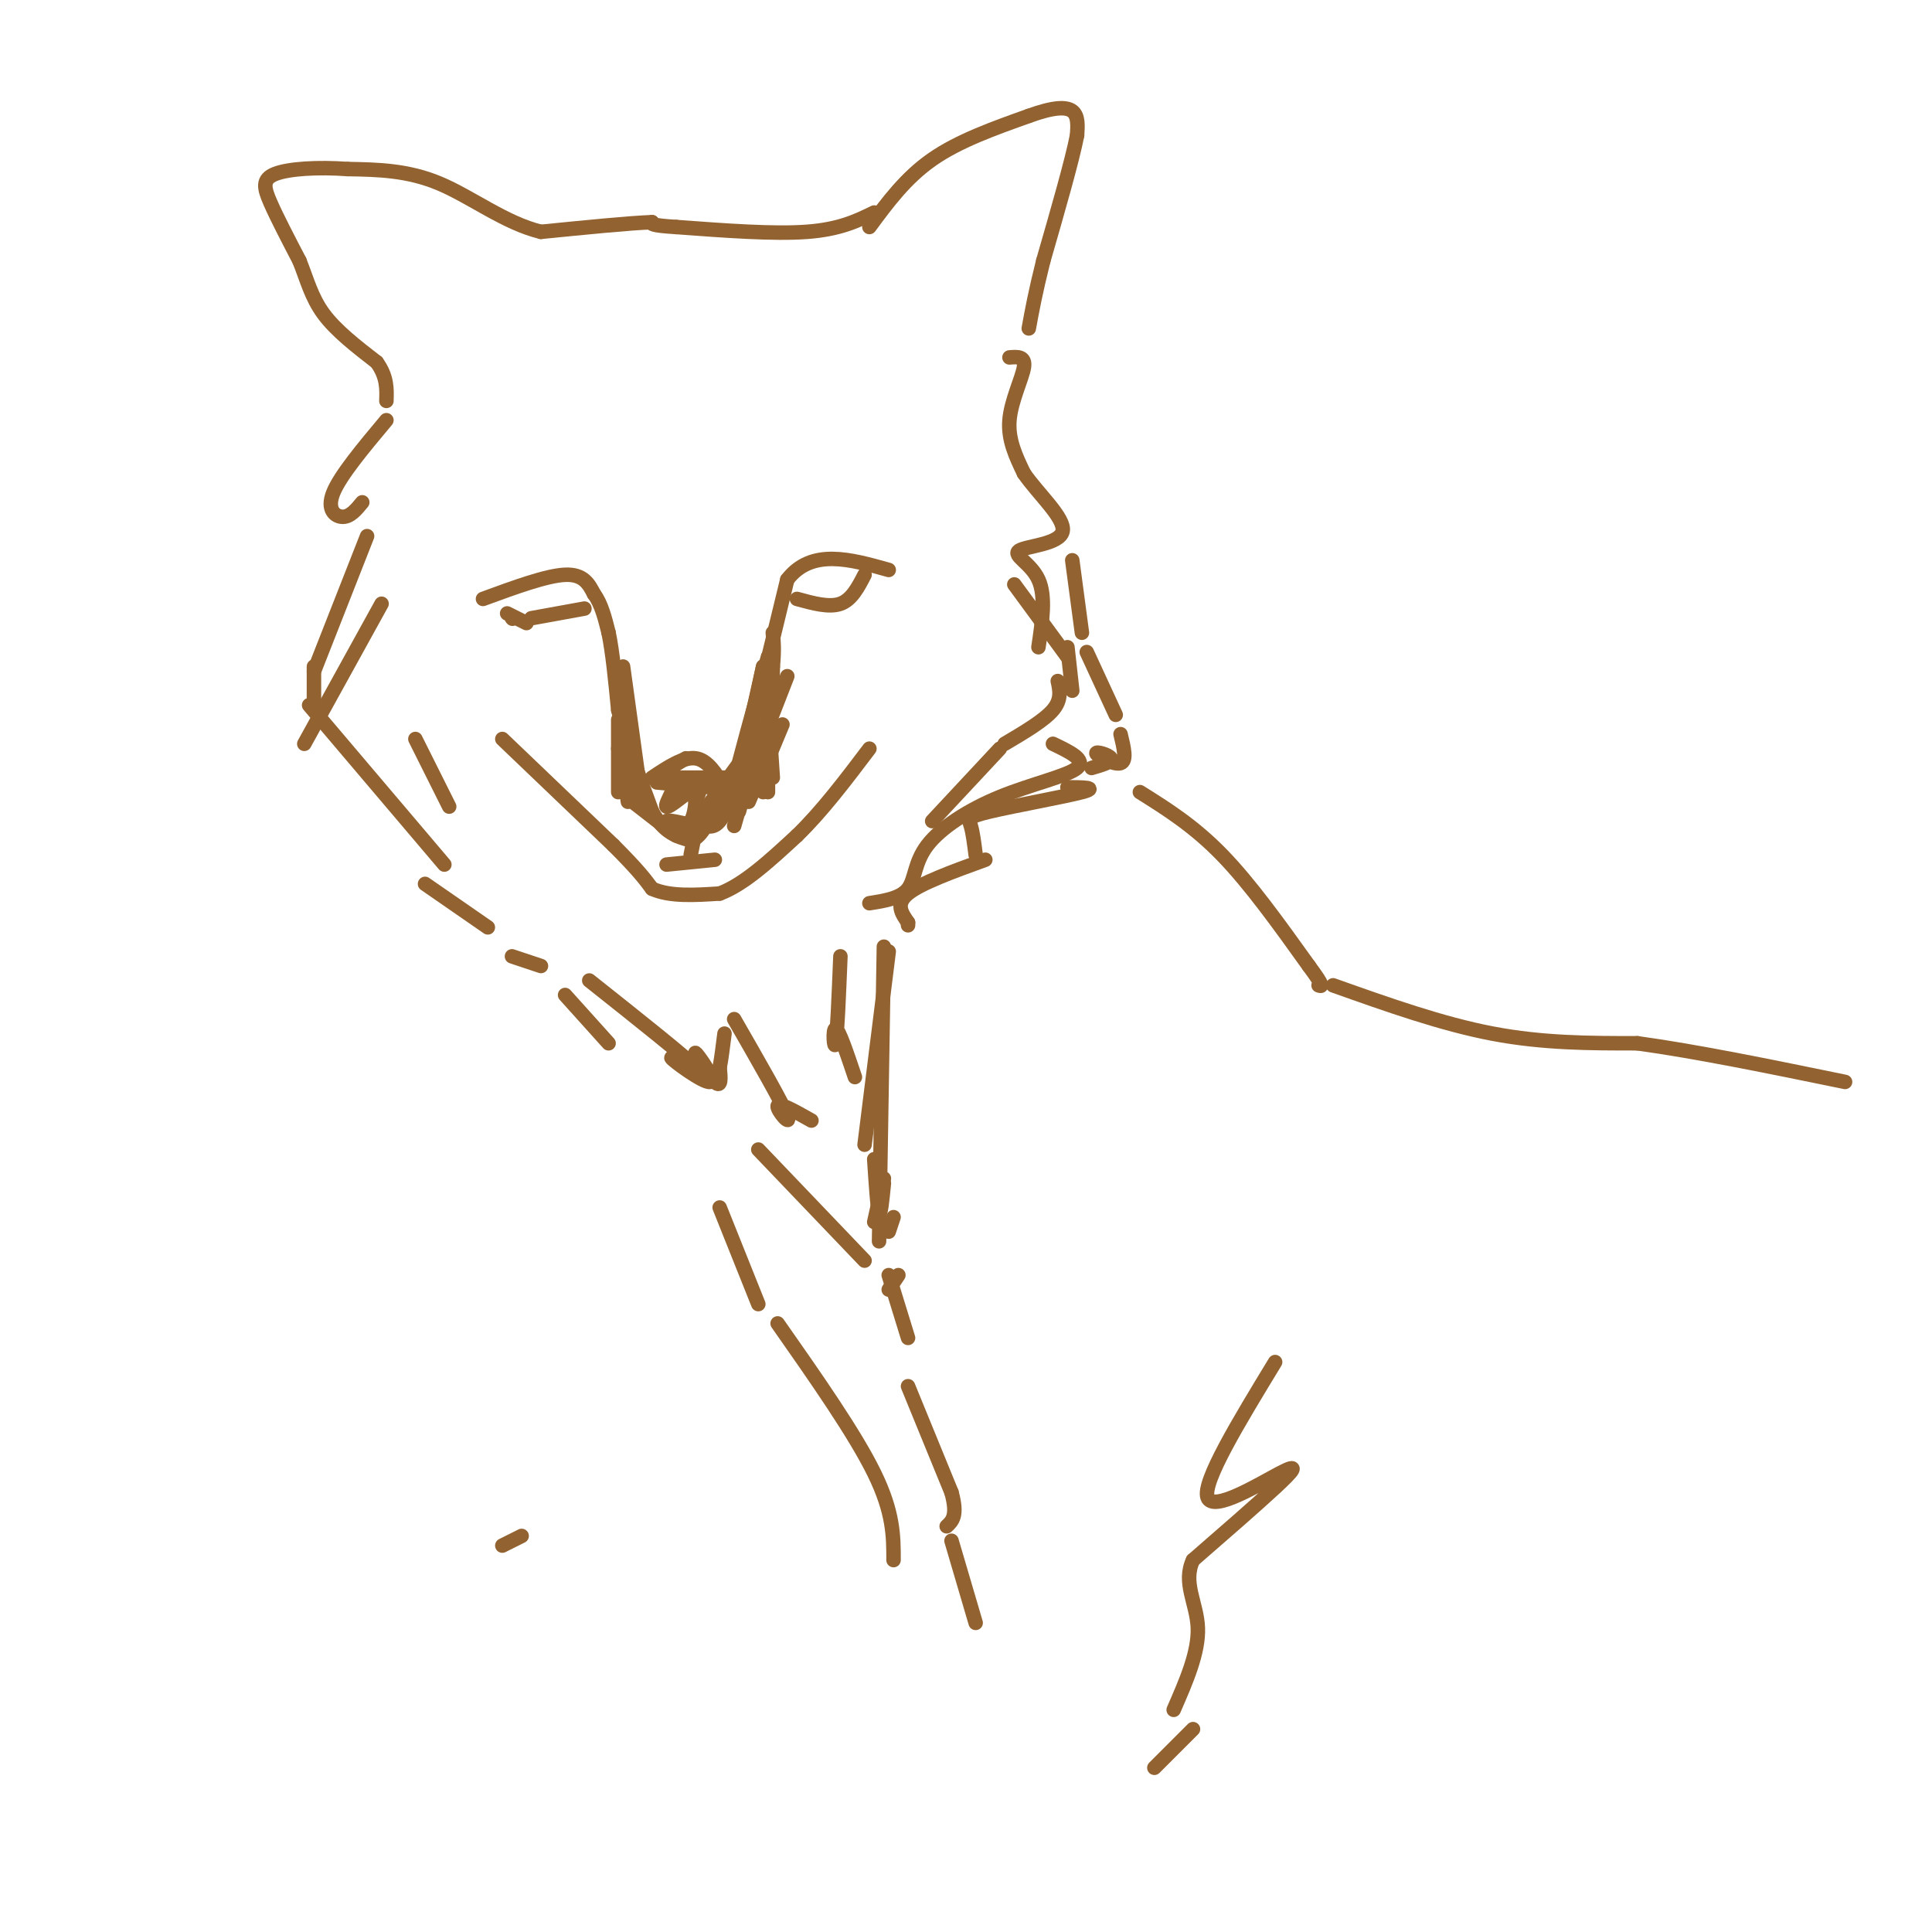 <svg viewBox='0 0 400 400' version='1.1' xmlns='http://www.w3.org/2000/svg' xmlns:xlink='http://www.w3.org/1999/xlink'><g fill='none' stroke='rgb(146,99,49)' stroke-width='3' stroke-linecap='round' stroke-linejoin='round'><path d='M180,47c3.750,-5.083 7.500,-10.167 13,-14c5.500,-3.833 12.750,-6.417 20,-9'/><path d='M213,24c5.067,-1.844 7.733,-1.956 9,-1c1.267,0.956 1.133,2.978 1,5'/><path d='M223,28c-1.000,5.167 -4.000,15.583 -7,26'/><path d='M216,54c-1.667,6.667 -2.333,10.333 -3,14'/><path d='M181,44c-3.583,1.750 -7.167,3.500 -14,4c-6.833,0.500 -16.917,-0.250 -27,-1'/><path d='M140,47c-5.333,-0.333 -5.167,-0.667 -5,-1'/><path d='M135,46c-4.667,0.167 -13.833,1.083 -23,2'/><path d='M112,48c-7.400,-1.778 -14.400,-7.222 -21,-10c-6.600,-2.778 -12.800,-2.889 -19,-3'/><path d='M72,35c-6.202,-0.452 -12.208,-0.083 -15,1c-2.792,1.083 -2.369,2.881 -1,6c1.369,3.119 3.685,7.560 6,12'/><path d='M62,54c1.556,3.867 2.444,7.533 5,11c2.556,3.467 6.778,6.733 11,10'/><path d='M78,75c2.167,3.000 2.083,5.500 2,8'/><path d='M209,74c1.667,-0.133 3.333,-0.267 3,2c-0.333,2.267 -2.667,6.933 -3,11c-0.333,4.067 1.333,7.533 3,11'/><path d='M212,98c2.885,4.228 8.598,9.298 8,12c-0.598,2.702 -7.507,3.035 -9,4c-1.493,0.965 2.431,2.561 4,6c1.569,3.439 0.785,8.719 0,14'/><path d='M80,87c-4.778,5.711 -9.556,11.422 -11,15c-1.444,3.578 0.444,5.022 2,5c1.556,-0.022 2.778,-1.511 4,-3'/><path d='M65,138c0.000,0.000 0.000,7.000 0,7'/><path d='M76,111c0.000,0.000 -11.000,28.000 -11,28'/><path d='M79,125c0.000,0.000 -16.000,29.000 -16,29'/><path d='M221,134c0.000,0.000 1.000,9.000 1,9'/><path d='M64,146c0.000,0.000 28.000,33.000 28,33'/><path d='M219,141c0.417,1.917 0.833,3.833 -1,6c-1.833,2.167 -5.917,4.583 -10,7'/><path d='M207,155c0.000,0.000 -14.000,15.000 -14,15'/><path d='M210,121c0.000,0.000 11.000,15.000 11,15'/><path d='M222,116c0.000,0.000 2.000,15.000 2,15'/><path d='M88,183c0.000,0.000 13.000,9.000 13,9'/><path d='M100,124c6.583,-2.417 13.167,-4.833 17,-5c3.833,-0.167 4.917,1.917 6,4'/><path d='M123,123c1.500,2.000 2.250,5.000 3,8'/><path d='M126,131c0.833,4.000 1.417,10.000 2,16'/><path d='M128,147c1.500,6.167 4.250,13.583 7,21'/><path d='M135,168c2.500,4.500 5.250,5.250 8,6'/><path d='M143,174c2.333,-0.500 4.167,-4.750 6,-9'/><path d='M135,161c3.250,-2.167 6.500,-4.333 9,-4c2.500,0.333 4.250,3.167 6,6'/><path d='M149,166c3.583,-4.667 7.167,-9.333 9,-14c1.833,-4.667 1.917,-9.333 2,-14'/><path d='M160,138c0.333,-3.500 0.167,-5.250 0,-7'/><path d='M154,157c0.000,0.000 9.000,-37.000 9,-37'/><path d='M163,120c5.000,-6.500 13.000,-4.250 21,-2'/><path d='M106,128c0.000,0.000 0.100,0.100 0.1,0.1'/><path d='M105,127c0.000,0.000 4.000,2.000 4,2'/><path d='M110,128c0.000,0.000 11.000,-2.000 11,-2'/><path d='M165,124c3.333,0.917 6.667,1.833 9,1c2.333,-0.833 3.667,-3.417 5,-6'/><path d='M158,138c-2.500,11.250 -5.000,22.500 -7,28c-2.000,5.500 -3.500,5.250 -5,5'/><path d='M159,136c-3.083,11.083 -6.167,22.167 -7,26c-0.833,3.833 0.583,0.417 2,-3'/><path d='M156,154c0.000,0.000 -11.000,15.000 -11,15'/><path d='M129,138c0.000,0.000 4.000,29.000 4,29'/><path d='M141,161c0.000,0.000 10.000,0.000 10,0'/><path d='M142,157c-3.097,1.909 -6.195,3.818 -6,4c0.195,0.182 3.681,-1.364 4,0c0.319,1.364 -2.530,5.636 -2,6c0.530,0.364 4.437,-3.182 6,-4c1.563,-0.818 0.781,1.091 0,3'/><path d='M144,166c-0.143,1.667 -0.500,4.333 -2,5c-1.500,0.667 -4.143,-0.667 -4,-1c0.143,-0.333 3.071,0.333 6,1'/><path d='M144,172c0.000,0.000 -1.000,5.000 -1,5'/><path d='M138,179c0.000,0.000 10.000,-1.000 10,-1'/><path d='M86,153c0.000,0.000 7.000,14.000 7,14'/><path d='M104,153c0.000,0.000 23.000,22.000 23,22'/><path d='M127,175c5.167,5.167 6.583,7.083 8,9'/><path d='M135,184c3.667,1.667 8.833,1.333 14,1'/><path d='M149,185c5.000,-1.833 10.500,-6.917 16,-12'/><path d='M165,173c5.167,-5.000 10.083,-11.500 15,-18'/><path d='M204,178c-6.667,2.417 -13.333,4.833 -16,7c-2.667,2.167 -1.333,4.083 0,6'/><path d='M188,191c0.000,1.000 0.000,0.500 0,0'/><path d='M158,138c0.000,0.000 -4.000,19.000 -4,19'/><path d='M163,140c0.000,0.000 -7.000,18.000 -7,18'/><path d='M162,150c0.000,0.000 -5.000,12.000 -5,12'/><path d='M158,159c0.000,0.000 -3.000,7.000 -3,7'/><path d='M156,157c0.000,0.000 -3.000,11.000 -3,11'/><path d='M154,164c0.000,0.000 -2.000,7.000 -2,7'/><path d='M159,146c0.000,0.000 1.000,15.000 1,15'/><path d='M159,143c0.000,0.000 0.000,21.000 0,21'/><path d='M159,158c0.000,0.000 -1.000,6.000 -1,6'/><path d='M128,149c0.000,0.000 0.000,15.000 0,15'/><path d='M128,155c0.000,0.000 2.000,9.000 2,9'/><path d='M129,159c0.000,0.000 1.000,7.000 1,7'/><path d='M130,161c0.000,0.000 3.000,6.000 3,6'/><path d='M131,166c0.000,0.000 9.000,7.000 9,7'/><path d='M136,162c0.000,0.000 11.000,1.000 11,1'/><path d='M218,154c3.490,1.670 6.979,3.340 5,5c-1.979,1.660 -9.427,3.311 -16,6c-6.573,2.689 -12.270,6.416 -15,10c-2.730,3.584 -2.494,7.024 -4,9c-1.506,1.976 -4.753,2.488 -8,3'/><path d='M106,198c0.000,0.000 6.000,2.000 6,2'/><path d='M117,206c0.000,0.000 9.000,10.000 9,10'/><path d='M122,203c10.140,8.049 20.279,16.097 22,18c1.721,1.903 -4.978,-2.341 -5,-2c-0.022,0.341 6.633,5.267 8,5c1.367,-0.267 -2.555,-5.726 -3,-6c-0.445,-0.274 2.587,4.636 4,6c1.413,1.364 1.206,-0.818 1,-3'/><path d='M149,221c0.333,-1.667 0.667,-4.333 1,-7'/><path d='M174,198c-0.333,8.156 -0.667,16.311 -1,18c-0.333,1.689 -0.667,-3.089 0,-3c0.667,0.089 2.333,5.044 4,10'/><path d='M152,211c5.022,8.733 10.044,17.467 11,20c0.956,2.533 -2.156,-1.133 -2,-2c0.156,-0.867 3.578,1.067 7,3'/><path d='M184,197c0.000,0.000 -5.000,40.000 -5,40'/><path d='M181,240c0.333,5.083 0.667,10.167 1,11c0.333,0.833 0.667,-2.583 1,-6'/><path d='M183,244c0.000,0.000 -2.000,9.000 -2,9'/><path d='M183,196c0.000,0.000 -1.000,61.000 -1,61'/><path d='M157,238c0.000,0.000 22.000,23.000 22,23'/><path d='M185,252c0.000,0.000 -1.000,3.000 -1,3'/><path d='M184,264c0.000,0.000 4.000,13.000 4,13'/><path d='M186,264c0.000,0.000 -2.000,3.000 -2,3'/><path d='M104,320c0.000,0.000 4.000,-2.000 4,-2'/><path d='M225,135c0.000,0.000 6.000,13.000 6,13'/><path d='M232,152c0.679,2.780 1.357,5.560 0,6c-1.357,0.440 -4.750,-1.458 -5,-2c-0.250,-0.542 2.643,0.274 3,1c0.357,0.726 -1.821,1.363 -4,2'/><path d='M221,163c3.292,0.024 6.583,0.048 3,1c-3.583,0.952 -14.042,2.833 -19,4c-4.958,1.167 -4.417,1.619 -4,3c0.417,1.381 0.708,3.690 1,6'/><path d='M236,164c5.583,3.500 11.167,7.000 17,13c5.833,6.000 11.917,14.500 18,23'/><path d='M271,200c3.333,4.500 2.667,4.250 2,4'/><path d='M276,204c11.250,4.000 22.500,8.000 33,10c10.500,2.000 20.250,2.000 30,2'/><path d='M339,216c12.167,1.667 27.583,4.833 43,8'/><path d='M188,287c0.000,0.000 9.000,22.000 9,22'/><path d='M197,309c1.333,4.833 0.167,5.917 -1,7'/><path d='M197,319c0.000,0.000 5.000,17.000 5,17'/><path d='M264,282c-7.542,12.399 -15.083,24.798 -14,28c1.083,3.202 10.792,-2.792 15,-5c4.208,-2.208 2.917,-0.631 -1,3c-3.917,3.631 -10.458,9.315 -17,15'/><path d='M247,323c-2.200,4.689 0.800,8.911 1,14c0.200,5.089 -2.400,11.044 -5,17'/><path d='M247,358c0.000,0.000 -8.000,8.000 -8,8'/><path d='M149,250c0.000,0.000 8.000,20.000 8,20'/><path d='M161,274c8.000,11.417 16.000,22.833 20,31c4.000,8.167 4.000,13.083 4,18'/></g>
</svg>